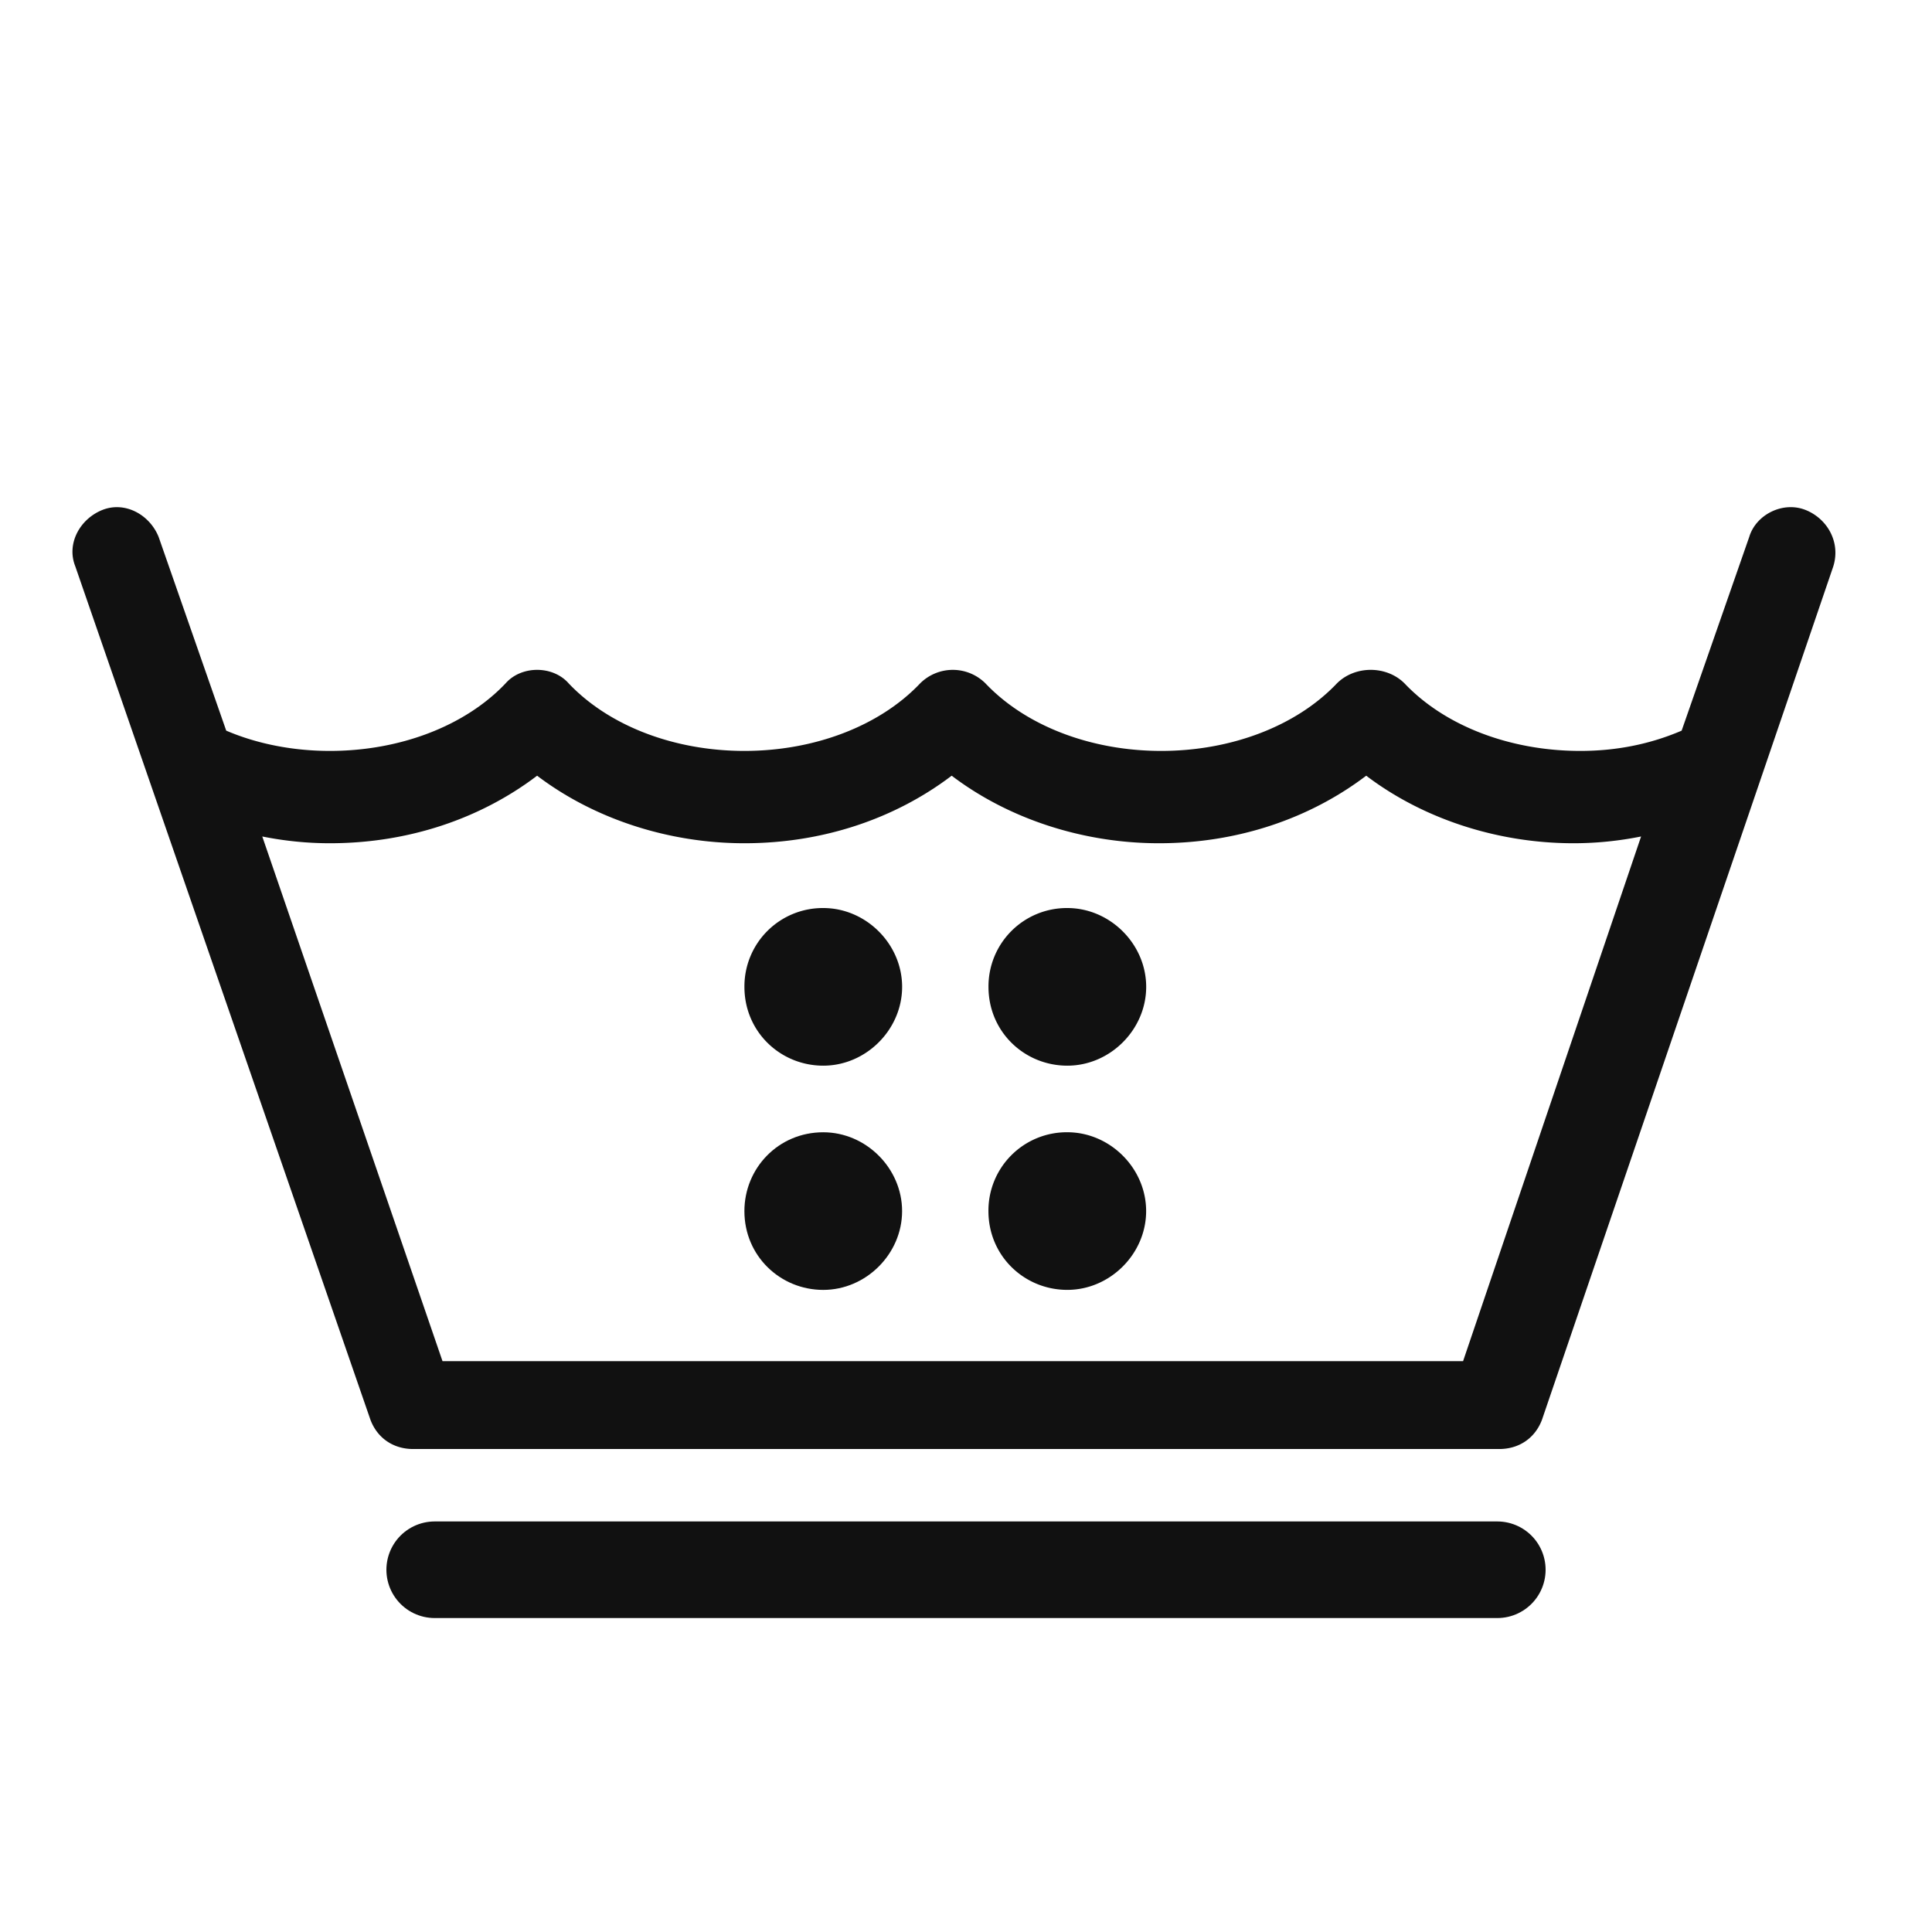 <svg width="80" height="80" viewBox="0 0 80 80" fill="none" xmlns="http://www.w3.org/2000/svg"><path d="M74.764 21.117c-.933-.373-2.053.186-2.333 1.119l-2.798 8.019q-1.96.84-4.198.839c-2.892 0-5.598-1.026-7.277-2.797-.746-.746-2.052-.746-2.799 0-1.679 1.771-4.384 2.797-7.276 2.797s-5.598-1.026-7.277-2.797a1.915 1.915 0 0 0-2.705 0c-1.68 1.771-4.385 2.797-7.277 2.797s-5.597-1.026-7.277-2.797c-.653-.746-1.959-.746-2.612 0-1.679 1.771-4.384 2.797-7.276 2.797-1.493 0-2.986-.28-4.292-.84L6.57 22.237c-.374-.933-1.4-1.492-2.333-1.12-.933.374-1.492 1.4-1.12 2.332l12.222 35.34c.28.746.933 1.212 1.772 1.212h44.966c.84 0 1.493-.466 1.773-1.212L75.883 23.54c.373-1.026-.186-2.051-1.12-2.424m-14.18 35.246h-42.26L10.86 34.637q1.4.28 2.799.28c3.265 0 6.25-1.026 8.582-2.797 2.333 1.771 5.411 2.797 8.583 2.797 3.265 0 6.25-1.026 8.583-2.797 2.332 1.771 5.41 2.797 8.582 2.797 3.266 0 6.25-1.026 8.583-2.797 2.332 1.771 5.41 2.797 8.583 2.797q1.4 0 2.799-.28zm-16.39-9.478a3.244 3.244 0 0 0-3.264 3.264c0 1.864 1.492 3.263 3.265 3.263 1.772 0 3.265-1.492 3.265-3.263 0-1.772-1.493-3.264-3.265-3.264M34.09 37.6a3.244 3.244 0 0 0-3.265 3.264c0 1.864 1.493 3.263 3.265 3.263s3.265-1.492 3.265-3.264S35.862 37.6 34.09 37.6m10.106 0a3.244 3.244 0 0 0-3.265 3.264c0 1.864 1.492 3.263 3.265 3.263 1.772 0 3.265-1.492 3.265-3.264S45.967 37.6 44.195 37.6" fill="#111"/><path d="M30.824 50.149c0-1.772 1.4-3.264 3.265-3.264 1.773 0 3.265 1.492 3.265 3.264s-1.492 3.263-3.265 3.263c-1.772 0-3.265-1.398-3.265-3.263" fill="#111"/><path stroke="#111" stroke-width="4" stroke-linecap="round" d="M18 65h44"/></svg>